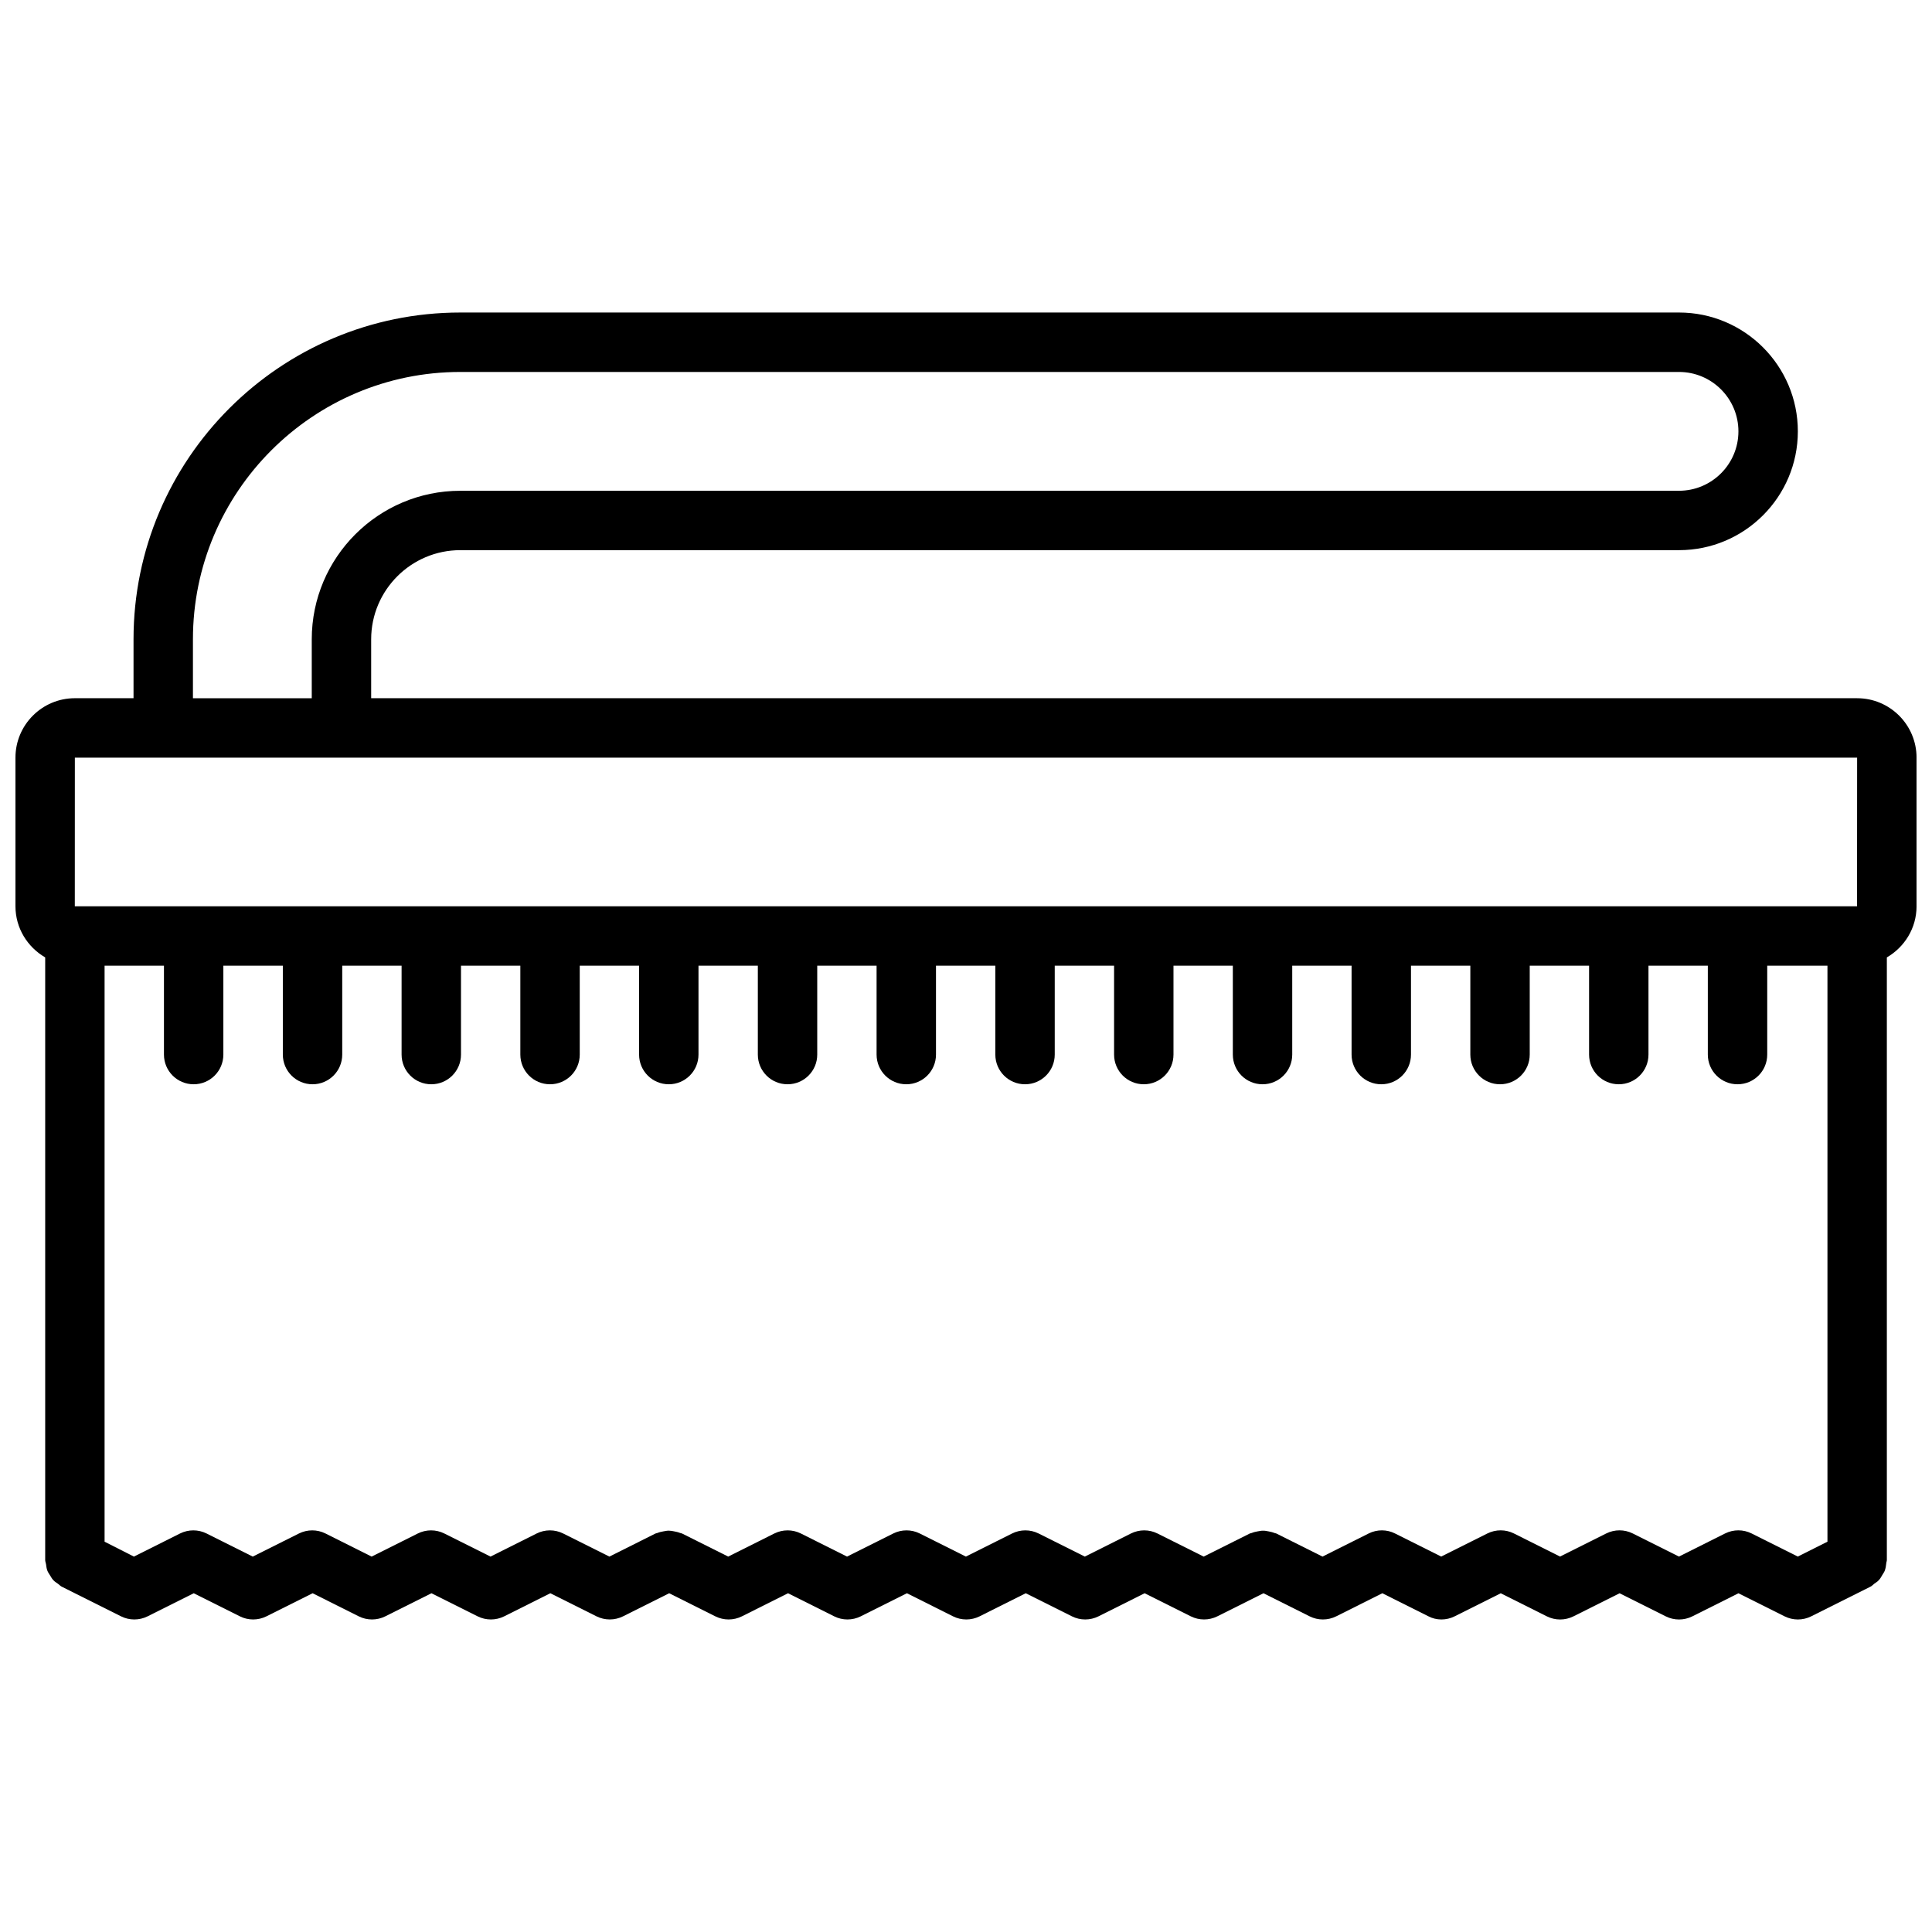 <?xml version="1.0" encoding="UTF-8"?>
<!-- The Best Svg Icon site in the world: iconSvg.co, Visit us! https://iconsvg.co -->
<svg width="800px" height="800px" version="1.1" viewBox="144 144 512 512" xmlns="http://www.w3.org/2000/svg">
 <defs>
  <clipPath id="a">
   <path d="m148.09 226h503.81v348h-503.81z"/>
  </clipPath>
 </defs>
 <g clip-path="url(#a)">
  <path d="m529.48 572.35 12.234-6.117 12.219 6.117c2.211 1.109 4.824 1.109 7.047 0l12.227-6.117 12.234 6.117c2.211 1.109 4.824 1.109 7.047 0l12.219-6.117 12.234 6.117c1.109 0.551 2.312 0.828 3.519 0.828 1.203 0 2.418-0.277 3.519-0.828l15.742-7.879c0.387-0.188 0.637-0.52 0.984-0.77 0.418-0.301 0.852-0.559 1.203-0.945 0.395-0.418 0.652-0.898 0.938-1.395 0.219-0.379 0.488-0.715 0.645-1.141 0.227-0.613 0.309-1.25 0.387-1.906 0.008-0.309 0.156-0.574 0.156-0.891v-0.496-0.023-159.18c4.684-2.731 7.871-7.754 7.871-13.555v-39.391c0-8.684-7.062-15.742-15.742-15.742l-393.8-0.004v-15.617c0-13.02 10.598-23.617 23.617-23.617h322.98c17.367 0 31.488-14.121 31.488-31.488 0-17.367-14.121-31.488-31.488-31.488h-322.98c-47.742 0-86.594 38.848-86.594 86.594v15.617h-15.547c-8.684 0-15.742 7.062-15.742 15.742v39.391c0 5.801 3.188 10.824 7.879 13.555v159.7c0 0.395 0.164 0.723 0.219 1.102 0.086 0.566 0.133 1.133 0.34 1.668 0.172 0.48 0.465 0.867 0.73 1.301 0.27 0.434 0.496 0.867 0.836 1.234 0.387 0.426 0.859 0.715 1.332 1.047 0.316 0.211 0.535 0.512 0.891 0.691l15.75 7.879c2.211 1.109 4.824 1.109 7.047 0l12.219-6.117 12.227 6.117c2.211 1.109 4.824 1.109 7.047 0l12.234-6.117 12.219 6.117c2.211 1.109 4.824 1.109 7.047 0l12.227-6.117 12.234 6.117c2.211 1.109 4.824 1.109 7.047 0l12.219-6.117 12.234 6.117c1.109 0.551 2.312 0.828 3.519 0.828 1.203 0 2.418-0.277 3.519-0.828l12.227-6.117 12.227 6.117c2.211 1.109 4.824 1.109 7.047 0l12.219-6.117 12.227 6.117c2.211 1.109 4.824 1.109 7.047 0l12.234-6.117 12.219 6.117c2.211 1.109 4.824 1.109 7.047 0l12.227-6.117 12.234 6.117c2.211 1.109 4.824 1.109 7.047 0l12.219-6.117 12.234 6.117c1.109 0.551 2.312 0.828 3.519 0.828 1.203 0 2.418-0.277 3.519-0.828l12.227-6.117 12.227 6.117c2.211 1.109 4.824 1.109 7.047 0l12.219-6.117 12.227 6.117c2.106 1.109 4.719 1.109 6.93 0.008zm-334.35-258.93c0-39.07 31.781-70.848 70.848-70.848h322.98c8.684 0 15.742 7.062 15.742 15.742 0 8.684-7.062 15.742-15.742 15.742l-322.98 0.004c-21.703 0-39.359 17.656-39.359 39.359v15.617h-31.488zm-31.293 31.363h472.32l-0.023 39.391h-31.598c-0.016 0-0.023-0.008-0.039-0.008s-0.023 0.008-0.039 0.008h-31.395c-0.016 0-0.023-0.008-0.039-0.008-0.016 0-0.023 0.008-0.039 0.008h-31.395c-0.016 0-0.023-0.008-0.039-0.008s-0.023 0.008-0.039 0.008h-31.395c-0.016 0-0.023-0.008-0.039-0.008s-0.023 0.008-0.039 0.008h-31.395c-0.016 0-0.023-0.008-0.039-0.008s-0.023 0.008-0.039 0.008h-31.395c-0.016 0-0.023-0.008-0.039-0.008-0.016 0-0.023 0.008-0.039 0.008h-31.395c-0.016 0-0.023-0.008-0.039-0.008s-0.023 0.008-0.039 0.008h-31.395c-0.016 0-0.023-0.008-0.039-0.008s-0.023 0.008-0.039 0.008h-31.395c-0.016 0-0.023-0.008-0.039-0.008s-0.023 0.008-0.039 0.008h-31.395c-0.016 0-0.023-0.008-0.039-0.008-0.016 0-0.023 0.008-0.039 0.008h-31.395c-0.016 0-0.023-0.008-0.039-0.008s-0.023 0.008-0.039 0.008h-31.395c-0.016 0-0.023-0.008-0.039-0.008s-0.023 0.008-0.039 0.008h-31.395c-0.016 0-0.023-0.008-0.039-0.008s-0.023 0.008-0.039 0.008h-31.418c-0.016 0-0.023-0.008-0.039-0.008s-0.023 0.008-0.039 0.008h-31.453zm342.86 205.61-12.219 6.117-12.234-6.117c-0.164-0.086-0.355-0.07-0.52-0.141-0.504-0.211-1.023-0.324-1.559-0.426-0.488-0.094-0.945-0.188-1.434-0.18-0.496-0.008-0.953 0.094-1.441 0.18-0.535 0.102-1.055 0.203-1.559 0.426-0.164 0.07-0.355 0.055-0.52 0.141l-12.227 6.117-12.234-6.117c-2.211-1.109-4.824-1.109-7.047 0l-12.219 6.117-12.234-6.117c-2.211-1.109-4.824-1.109-7.047 0l-12.227 6.117-12.219-6.117c-2.211-1.109-4.824-1.109-7.047 0l-12.234 6.117-12.227-6.117c-2.211-1.109-4.824-1.109-7.047 0l-12.219 6.117-12.234-6.117c-0.164-0.086-0.348-0.07-0.512-0.141-0.512-0.211-1.031-0.324-1.574-0.426-0.488-0.094-0.945-0.188-1.426-0.188-0.488 0-0.945 0.102-1.434 0.188-0.543 0.102-1.062 0.203-1.574 0.426-0.164 0.07-0.348 0.055-0.512 0.141l-12.227 6.117-12.234-6.117c-2.211-1.109-4.824-1.109-7.047 0l-12.219 6.117-12.234-6.117c-2.211-1.109-4.824-1.109-7.047 0l-12.227 6.117-12.219-6.117c-2.211-1.109-4.824-1.109-7.047 0l-12.234 6.117-12.227-6.117c-2.211-1.109-4.824-1.109-7.047 0l-12.219 6.117-7.773-3.945v-152.65h15.734v23.555c0 4.352 3.519 7.871 7.871 7.871 4.352 0 7.871-3.519 7.871-7.871v-23.555h15.762v23.555c0 4.352 3.519 7.871 7.871 7.871s7.871-3.519 7.871-7.871v-23.555h15.73v23.555c0 4.352 3.519 7.871 7.871 7.871 4.352 0 7.871-3.519 7.871-7.871v-23.555h15.727v23.555c0 4.352 3.519 7.871 7.871 7.871 4.352 0 7.871-3.519 7.871-7.871v-23.555h15.727v23.555c0 4.352 3.519 7.871 7.871 7.871 4.352 0 7.871-3.519 7.871-7.871v-23.555h15.727v23.555c0 4.352 3.519 7.871 7.871 7.871 4.352 0 7.871-3.519 7.871-7.871v-23.555h15.727v23.555c0 4.352 3.519 7.871 7.871 7.871 4.352 0 7.871-3.519 7.871-7.871v-23.555h15.727v23.555c0 4.352 3.519 7.871 7.871 7.871 4.352 0 7.871-3.519 7.871-7.871v-23.555h15.727v23.555c0 4.352 3.519 7.871 7.871 7.871 4.352 0 7.871-3.519 7.871-7.871v-23.555h15.727v23.555c0 4.352 3.519 7.871 7.871 7.871 4.352 0 7.871-3.519 7.871-7.871v-23.555h15.727v23.555c0 4.352 3.519 7.871 7.871 7.871 4.352 0 7.871-3.519 7.871-7.871v-23.555h15.727v23.555c0 4.352 3.519 7.871 7.871 7.871 4.352 0 7.871-3.519 7.871-7.871v-23.555h15.727v23.555c0 4.352 3.519 7.871 7.871 7.871 4.352 0 7.871-3.519 7.871-7.871v-23.555h15.727v23.555c0 4.352 3.519 7.871 7.871 7.871 4.352 0 7.871-3.519 7.871-7.871v-23.555h15.961v152.65l-7.856 3.938-12.234-6.117c-2.211-1.109-4.824-1.109-7.047 0l-12.219 6.117-12.234-6.117c-2.211-1.109-4.824-1.109-7.047 0l-12.227 6.117-12.219-6.117c-2.211-1.109-4.824-1.109-7.047 0l-12.234 6.117-12.227-6.117c-2.18-1.105-4.793-1.105-7.004 0.004z"/>
 </g>
</svg>